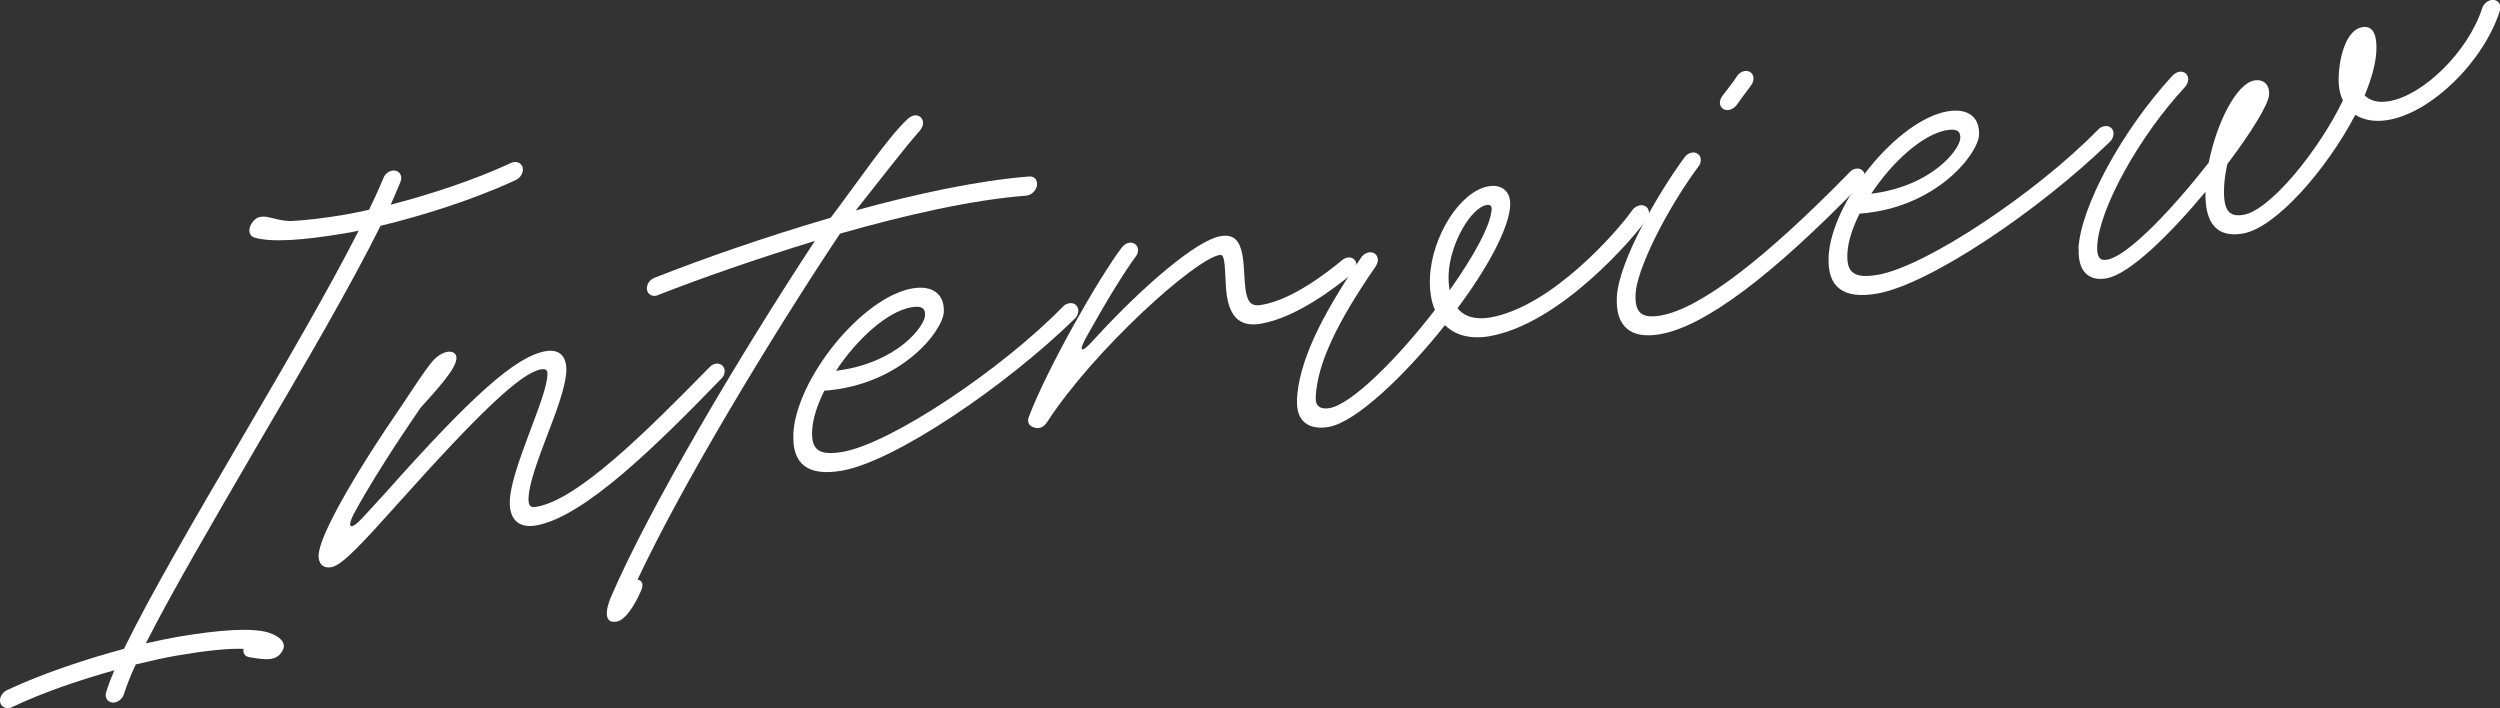 <?xml version="1.0" encoding="UTF-8"?><svg id="_レイヤー_2" xmlns="http://www.w3.org/2000/svg" viewBox="0 0 298.87 84.65"><rect x="0" y="0" width="298.87" height="84.65" fill="#333333" stroke="none"/><defs><style>.cls-1{fill:#fff;}</style></defs><g id="_レイヤー_1-2"><path class="cls-1" d="M21.15,78.37c-1.38.24-3.06.61-4.92,1.06-.66,1.4-1.1,2.59-1.4,3.5-.11.49-.6.96-1.12,1.05-.6.1-1.1-.33-1.07-.93,0-.09,0-.22.06-.31.2-.72.54-1.6.98-2.61-3.98,1.11-8.45,2.6-12.26,4.41-.09.06-.22.08-.35.1-.6.1-1.1-.33-1.07-.93.02-.52.39-1.01.87-1.22,4.33-2.03,9.53-3.73,13.95-4.92,3.03-6.23,8.41-15.48,13.94-24.92,5.25-8.97,10.59-18.12,14.12-25.08-.61.15-1.12.23-1.64.32-5.17.88-8.85,1.09-10.79.52-.38-.11-.66-.44-.64-.92.03-.61.62-1.44,1.23-1.54.22-.04.43-.07.73-.04.81.12,1.56.46,2.97.52,1.76-.09,3.95-.33,6.62-.79.82-.14,1.77-.35,2.76-.56.66-1.36,1.23-2.61,1.71-3.77.15-.46.59-.83,1.07-.91.6-.1,1.1.33,1.07.93,0,.13-.06.31-.11.45-.34.83-.72,1.71-1.15,2.69,4.45-1.15,9.88-2.89,14.38-4.99.09-.06.22-.08.35-.1.6-.1,1.1.33,1.07.93-.02.52-.39,1.01-.87,1.22-5.07,2.37-11.31,4.3-16.15,5.47-3.58,7.22-9.3,17-14.87,26.5-5.16,8.87-10.17,17.45-13.19,23.42,1.47-.34,2.76-.6,3.84-.79,5.17-.88,8.85-1.08,10.79-.52,1.56.51,2.54,1.46,1.33,2.69-.81.82-2.33.44-3.47.29-.72-.09-.87-.54-.81-1.02-1.88-.07-4.54.22-7.94.8Z"/><path class="cls-1" d="M51.55,43.38c.54-.69,1.25-1.2,1.94-1.32.56-.1,1.1.16,1.08.76-.06,1.34-2.35,3.75-4.29,5.93-3.39,4.92-6.16,9.34-7.94,12.6-.84,1.56-.62,2.29,1,.56.81-.87,1.71-1.88,2.79-3.05,10.24-11.5,15.5-16.26,19.12-16.88,1.64-.28,2.53.64,2.45,2.41-.08,1.82-1.16,4.75-2.23,7.51-1.12,2.94-2.2,5.83-2.28,7.56-.05,1.04.2,1.25.97,1.12,4.91-.84,13.02-8.88,20.65-16.67.18-.2.45-.38.75-.43.6-.1,1.1.33,1.07.93-.02.35-.16.67-.43.89-7.63,7.87-16.37,16.54-22.14,17.52-2.07.35-3.21-.74-3.11-2.99.1-2.16,1.36-5.43,2.44-8.36,1.03-2.75,2-5.24,2.06-6.71.03-.65-.35-.67-.78-.6-2.37.4-7.33,5.12-17.07,16.01-4.24,4.72-6.67,7.41-8,7.64-.99.17-1.56-.46-1.51-1.46.11-2.34,4.21-9.56,10.21-18.27,1.33-2.03,2.34-3.53,3.25-4.72Z"/><path class="cls-1" d="M73.09,71.25c4.6-10.66,15.36-28.81,24.33-42.45-6.98,2.14-13.67,4.48-18.76,6.47-.09.06-.18.07-.26.09-.6.1-1.09-.33-1.07-.93.03-.56.43-1.06.96-1.24,5.57-2.2,13.17-4.87,21.02-7.16,3.32-4.39,6.81-9.58,9.18-11.79.22-.21.49-.38.79-.44.6-.1,1.1.33,1.07.93-.01.3-.16.63-.38.88-1.89,2.13-4.94,6.13-7.67,9.55,7.36-2.03,14.74-3.59,20.7-4.06.6-.06,1.01.34.98.95-.03.61-.57,1.21-1.17,1.32l-.13.02c-6.35.48-14.38,2.29-22.26,4.54-8.41,12.64-18.93,30.11-24.2,41.36.59.11.74.6.41,1.35-.76,1.72-1.87,3.5-2.91,3.67-1.51.26-1.39-1.31-.63-3.07Z"/><path class="cls-1" d="M94.84,51.9c.31-6.62,8.24-16.39,14.23-17.42,2.41-.41,3.86.67,3.76,2.83-.1,2.21-5.06,8.72-14.28,9.4-.85,1.69-1.4,3.37-1.46,4.8-.11,2.29.84,2.99,3.64,2.51,5.69-.97,18.92-9.76,26.37-17.39.18-.2.44-.33.74-.38.6-.1,1.1.33,1.07.93-.02.35-.16.67-.43.93-8.46,8.23-21.61,17.09-27.85,18.16-4.01.69-5.95-.74-5.78-4.38ZM110.59,37.7c.04-.87-.42-1.17-1.62-.97-2.89.49-6.54,3.82-9.03,7.6,7.26-.9,10.59-5.29,10.65-6.63Z"/><path class="cls-1" d="M123.61,51.1c-.63-.19-.87-.67-.58-1.36,2.28-5.93,8.38-16.59,11.07-20.14.23-.3.54-.52.88-.58.6-.1,1.1.33,1.07.93-.01.26-.11.53-.29.74-1.28,1.72-3.45,5.23-5.83,9.5-1.07,1.9-.7,2.14.79.47,6.03-6.61,12.39-11.95,15.19-12.43,2.15-.37,2.68,1.22,2.83,4.37.15,3.32.53,4.12,2.08,3.85,3.71-.63,7.83-3.87,9.61-5.33.18-.16.4-.28.66-.33.6-.1,1.1.33,1.07.93-.02.39-.25.77-.56,1.04-1.78,1.46-6.52,5.19-10.87,5.94-3.96.68-4.13-3.07-4.23-5.5-.1-2.39-.25-2.79-.69-2.72-3.02.52-15.06,11.42-20.59,19.92-.42.67-.9.88-1.53.73l-.08-.03Z"/><path class="cls-1" d="M155.04,47.87c.2-4.37,2.63-9.72,7.68-17.07.19-.33.54-.56.93-.63.6-.1,1.09.33,1.07.93-.01.26-.11.49-.25.73-4.77,6.91-7,11.76-7.18,15.65-.05,1.13.61,1.48,1.65,1.31,2.63-.45,8.14-5.94,12.6-11.73-.46-1.08-.66-2.38-.59-3.93.23-4.89,3.6-10.27,7-10.86,1.59-.27,2.66.62,2.59,2.26-.13,2.81-2.79,7.6-6.3,12.33.85,1.01,2.16,1.39,3.88,1.1,7.41-1.27,15.36-10.44,17.01-12.83.23-.3.54-.52.93-.59.6-.1,1.09.33,1.07.93-.01.26-.11.49-.25.73-1.74,2.44-10.46,12.56-18.86,14-2.24.38-4.05-.12-5.28-1.33-4.81,6.06-10.67,11.61-13.9,12.17-2.46.42-3.9-.75-3.78-3.17ZM178.33,24.96c.02-.39-.27-.51-.58-.46-1.94.33-4.4,4.66-4.57,8.25-.03.74.02,1.37.12,1.95,2.79-3.95,4.93-7.71,5.03-9.75Z"/><path class="cls-1" d="M193.29,35.53c.2-4.33,5.12-12.72,8.09-16.71.18-.29.54-.52.88-.58.6-.1,1.1.33,1.07.93-.01.26-.11.53-.29.74-3.88,5.26-7.37,12.29-7.51,15.23-.11,2.25.72,2.97,3,2.58,4.65-.8,12.36-6.66,22.59-17.13.18-.2.44-.38.75-.43.6-.1,1.1.33,1.07.93-.02.35-.16.67-.43.89-10.68,11.01-18.74,17.07-24.09,17.98-3.49.6-5.3-.94-5.13-4.44ZM205.61,12.22c.01-.26.15-.54.29-.74.46-.64,1.27-1.59,1.78-2.41.19-.29.54-.52.88-.58.6-.1,1.1.33,1.07.93-.01.26-.11.53-.29.78-.55.74-1.28,1.72-1.73,2.36-.23.3-.58.53-.93.59-.6.1-1.1-.33-1.07-.93Z"/><path class="cls-1" d="M218.6,30.73c.31-6.62,8.24-16.39,14.23-17.42,2.41-.41,3.86.67,3.76,2.83-.1,2.21-5.06,8.72-14.28,9.4-.85,1.69-1.4,3.37-1.46,4.8-.11,2.29.84,2.99,3.64,2.51,5.69-.97,18.92-9.76,26.37-17.39.18-.2.44-.33.74-.38.6-.1,1.1.33,1.07.93-.02.35-.16.67-.43.93-8.46,8.23-21.61,17.09-27.85,18.16-4.01.69-5.95-.74-5.78-4.38ZM234.35,16.53c.04-.87-.42-1.17-1.62-.97-2.89.49-6.54,3.82-9.03,7.6,7.26-.9,10.59-5.29,10.65-6.63Z"/><path class="cls-1" d="M248.47,29.79c.23-5.02,5.24-14.25,11.27-20.77.22-.21.49-.38.79-.44.6-.1,1.1.33,1.07.93-.01.3-.16.63-.38.88-5.58,6.02-10.3,14.64-10.5,19.01-.06,1.34.3,1.79,1.16,1.65,2.58-.44,8.07-6.36,12.17-11.61.95-4.76,3.3-9.45,5.46-9.82,1.12-.19,1.81.51,1.76,1.67-.05,1.17-2.13,4.53-5,8.33-.22.98-.34,1.91-.38,2.68-.13,2.77.51,3.69,2.32,3.38,3.19-.55,8.99-7.68,11.88-13.67-.39-.79-.56-1.79-.5-2.96.12-2.6,1.03-5.5,2.79-5.8,1.38-.24,1.79,1.02,1.71,2.84-.07,1.51-.58,3.36-1.4,5.31.65.66,1.62.92,2.92.7,4.13-.71,9.46-5.96,11.12-11.09.15-.5.6-.92,1.12-1.01.6-.1,1.09.33,1.07.93,0,.13,0,.22-.06.35-1.95,6.09-8.17,12.17-13.34,13.06-1.59.27-2.91.03-3.95-.61-3.43,6.55-9.52,13.52-13.44,14.19-3.1.53-4.56-1.2-4.47-4.99-4.21,5.06-9.09,9.88-11.85,10.35-2.2.38-3.42-.96-3.3-3.51Z"/></g></svg>